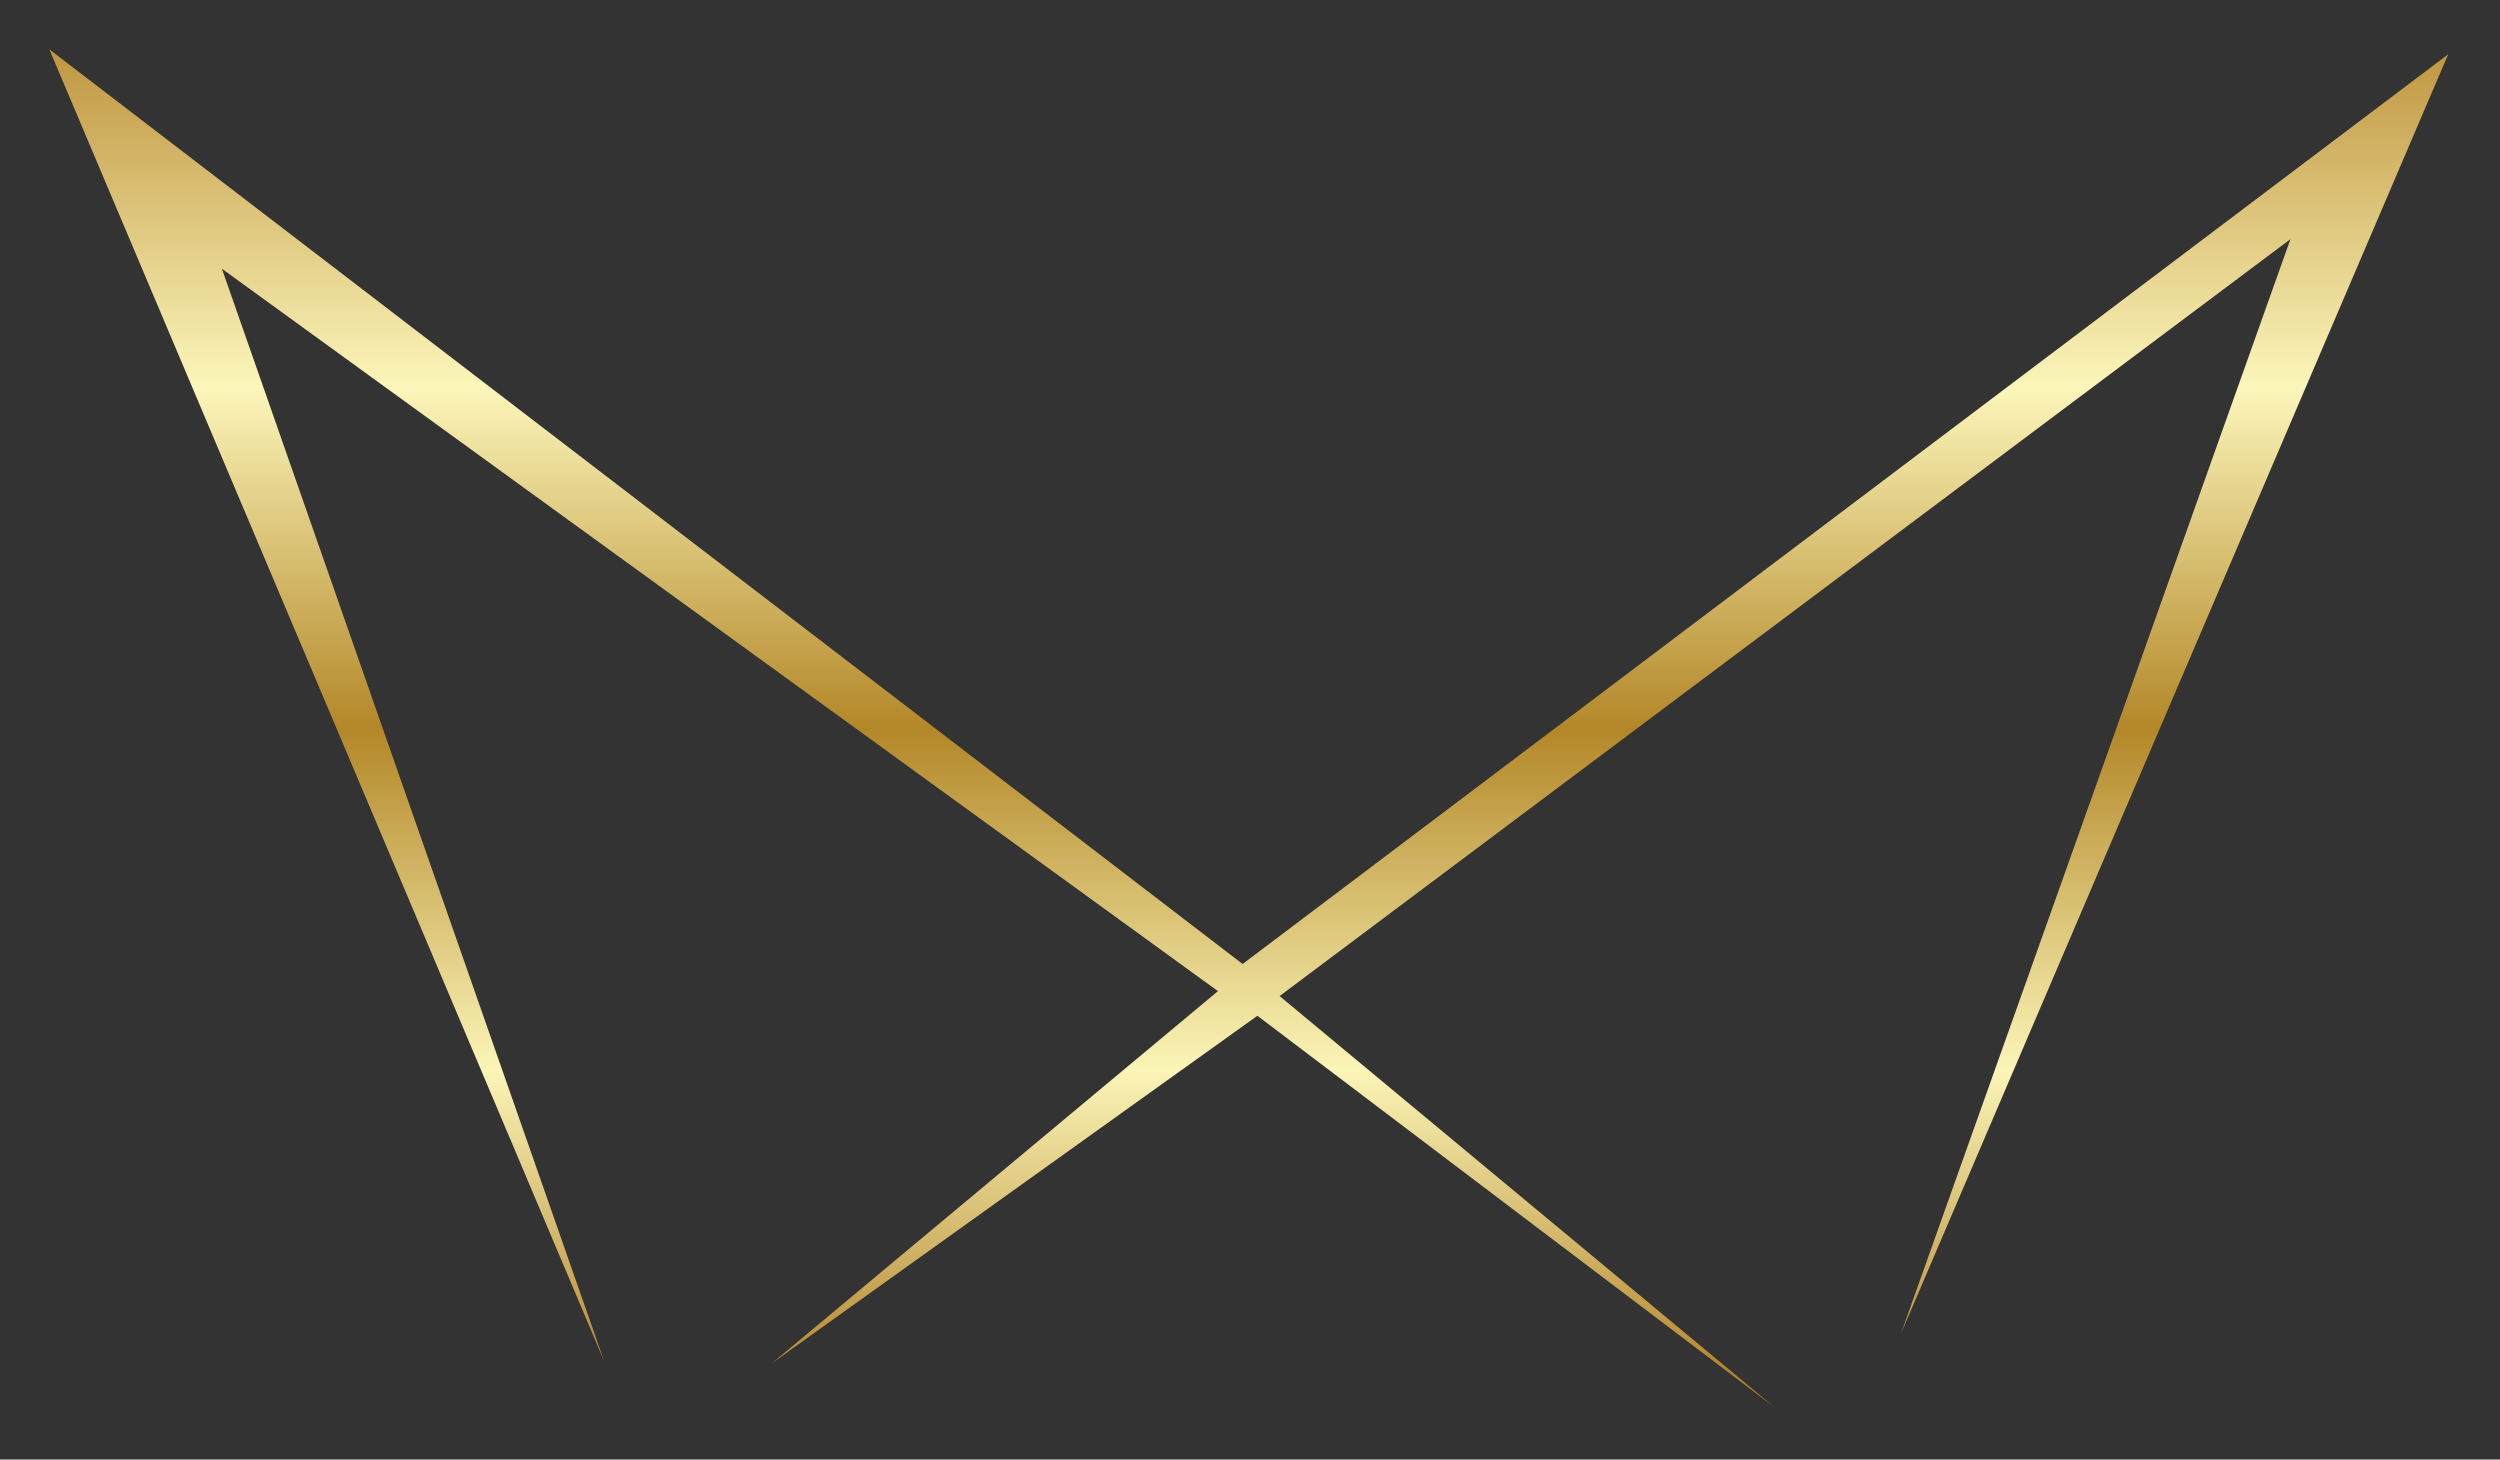 <?xml version="1.0" encoding="utf-8" ?>
<svg baseProfile="tiny" height="100%" version="1.2" viewBox="886,159,1014,592" width="100%" xmlns="http://www.w3.org/2000/svg" xmlns:ev="http://www.w3.org/2001/xml-events" xmlns:xlink="http://www.w3.org/1999/xlink"><rect x="886" y="159" width="1014" height="592" fill="#333333" stroke="none"/><defs><linearGradient id="goldGradient" x1="0%" x2="0%" y1="0%" y2="100%"><stop offset="0.0" stop-color="#BF953F" /><stop offset="0.25" stop-color="#FCF6BA" /><stop offset="0.5" stop-color="#B38728" /><stop offset="0.75" stop-color="#FBF5B7" /><stop offset="1.0" stop-color="#AA771C" /></linearGradient></defs><path d="M 906,179 1131,711 976,268 1380,561 1199,712 1396,571 1606,730 1405,563 1815,256 1657,700 1879,181 1390,550 Z" fill="url(#goldGradient)" fill-rule="evenodd" stroke="none" /></svg>